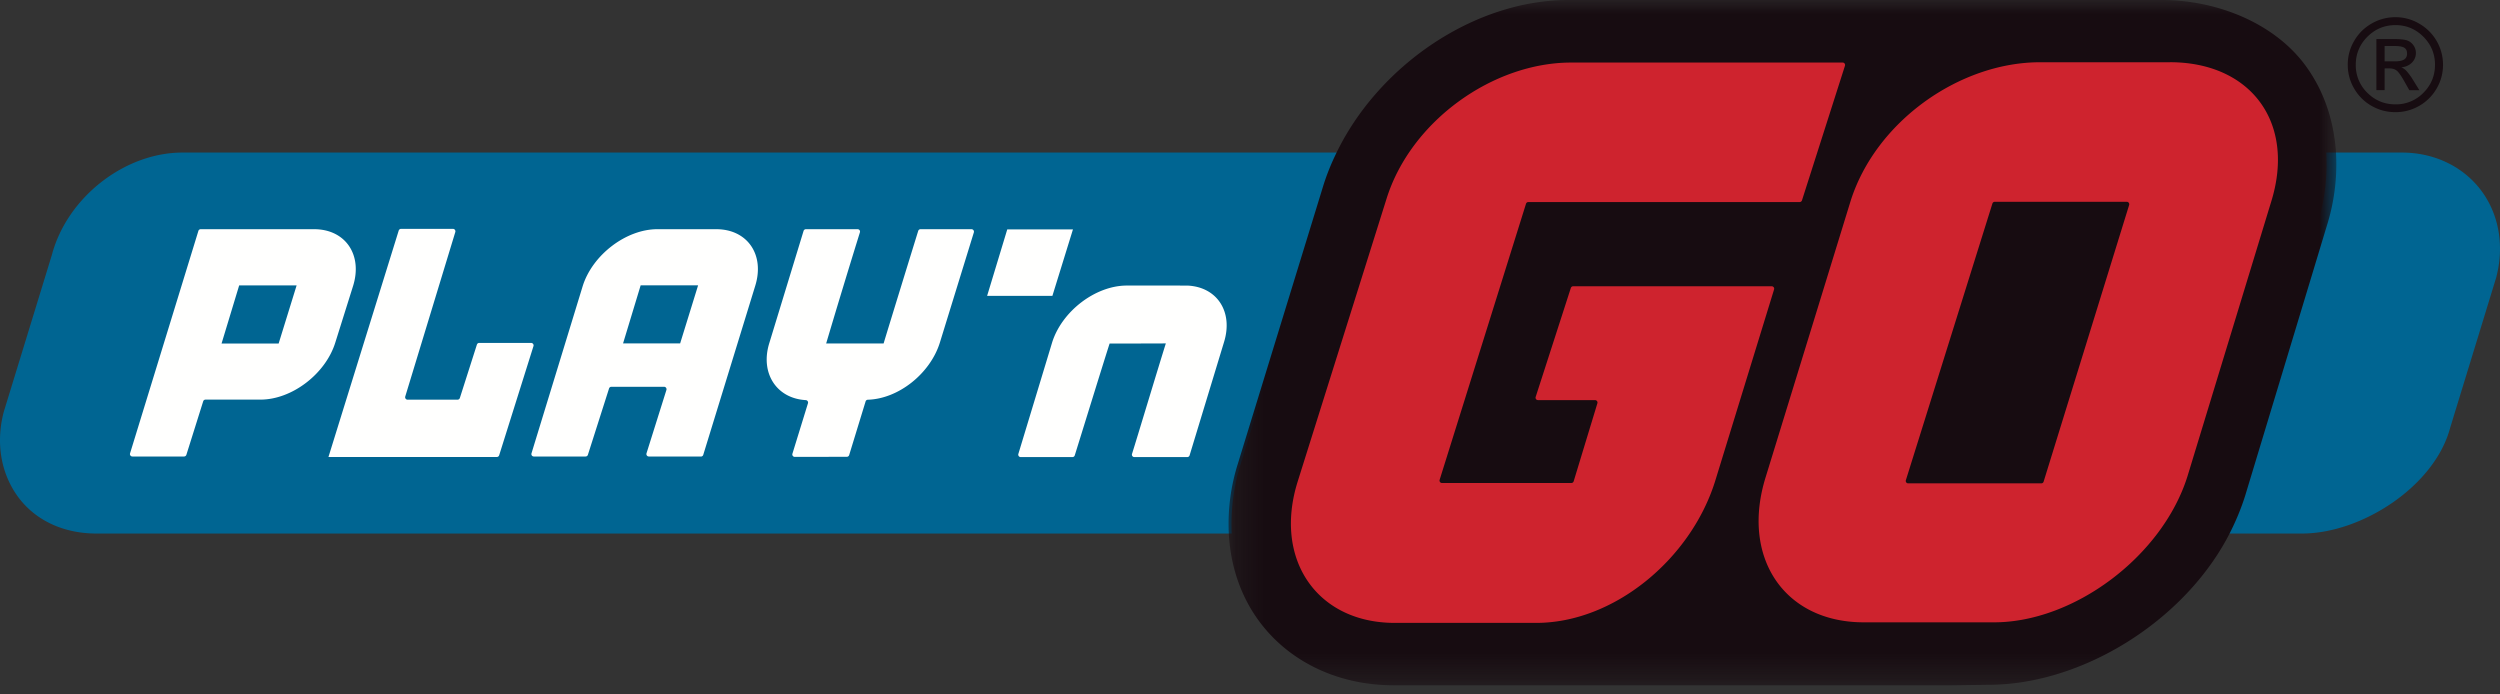 <svg xmlns="http://www.w3.org/2000/svg" width="90" height="25" fill="none" viewBox="0 0 90 25">
    <rect x="0" y="0" width="90" height="25" fill="#333333" stroke="none"/>
    <path fill="#170C11" fill-rule="evenodd" d="M85.226 1.323c.28-.279.616-.419 1.01-.419.391 0 .727.14 1.006.419.279.28.418.616.418 1.009 0 .393-.139.73-.417 1.008a1.373 1.373 0 0 1-1.008.417c-.394 0-.731-.139-1.01-.416a1.372 1.372 0 0 1-.417-1.01c0-.392.14-.729.418-1.008zm.15 2.488c.264.152.55.227.86.227.306 0 .593-.076.858-.228a1.69 1.69 0 0 0 .626-.625c.153-.263.229-.548.229-.855A1.705 1.705 0 0 0 87.09.85a1.678 1.678 0 0 0-.856-.231c-.307 0-.592.077-.857.229-.265.153-.474.36-.627.625a1.67 1.67 0 0 0-.231.857c0 .307.076.592.23.857.152.263.36.471.626.624z" clip-rule="evenodd"/>
    <path fill="#170C11" fill-rule="evenodd" d="M85.846 1.656h.34c.175 0 .296.02.365.06.07.042.103.113.103.214 0 .097-.035.168-.106.212-.072.045-.184.067-.339.067h-.363v-.553zm.001.807h.177c.114 0 .204.031.273.092.068.061.16.196.276.403l.161.288h.363l-.222-.358a2.251 2.251 0 0 0-.233-.324.567.567 0 0 0-.196-.142.584.584 0 0 0 .379-.163.48.48 0 0 0 .147-.356.47.47 0 0 0-.083-.266.466.466 0 0 0-.224-.178c-.093-.035-.252-.053-.478-.053h-.637v1.84h.297v-.783z" clip-rule="evenodd"/>
    <path fill="#006592" fill-rule="evenodd" d="M6.571 5.492c-2.09 0-4.156 1.618-4.704 3.686L.136 14.825c-.303 1.142-.094 2.287.573 3.14.64.815 1.642 1.242 2.755 1.242h40.878a7.314 7.314 0 0 1 .325-2.514l3.13-10.156c.111-.359.255-.705.414-1.045H6.571zM83.743 5.492c.038.818-.023 1.604-.291 2.458l-2.998 9.933a8.943 8.943 0 0 1-.556 1.324H82.875c2.137 0 4.773-1.698 5.332-3.81l1.654-5.398c.309-1.166.097-2.331-.583-3.199-.651-.83-1.675-1.308-2.808-1.308h-2.727z" clip-rule="evenodd"/>
    <mask id="a" width="41" height="25" x="44" y="0" maskUnits="userSpaceOnUse">
        <path fill="#fff" fill-rule="evenodd" d="M44.228 0h39.88v24.67h-39.88V0z" clip-rule="evenodd"/>
    </mask>
    <g mask="url(#a)">
        <path fill="#170C11" fill-rule="evenodd" d="M84.101 5.605c-.055-1.195-.422-2.317-1.104-3.245C81.897.86 79.857 0 77.813 0h-21.35c-3.409 0-6.895 2.39-8.4 5.605a8.34 8.34 0 0 0-.414 1.045l-3.084 10.038a7.168 7.168 0 0 0-.33 2.486c.056 1.172.417 2.268 1.085 3.178 1.083 1.474 2.852 2.319 4.859 2.319h20.087l1.313-.018c3.395 0 7.103-2.32 8.703-5.479.214-.427.399-.868.542-1.322l2.941-9.721a7.324 7.324 0 0 0 .336-2.526z" clip-rule="evenodd"/>
    </g>
    <path fill="#CE232E" fill-rule="evenodd" d="M64.787 7.274H55.02a.088.088 0 0 0-.084.062l-3.109 9.937a.088.088 0 0 0 .084.115h4.657a.088.088 0 0 0 .084-.061l.854-2.809a.088.088 0 0 0-.084-.114h-2.054a.087.087 0 0 1-.084-.114l1.266-3.923a.088.088 0 0 1 .084-.061h7.148c.06 0 .102.057.085.113l-2.125 6.912c-.88 2.8-3.639 5.093-6.44 5.093H50.21c-2.801 0-4.373-2.294-3.492-5.093l3.2-10.185c.88-2.801 3.84-4.894 6.64-4.894h9.777c.06 0 .102.057.084.114l-1.548 4.847a.089.089 0 0 1-.084.061zM73.487 17.401h-4.793a.087.087 0 0 1-.083-.113l3.116-9.961a.087.087 0 0 1 .083-.062h4.755c.06 0 .101.058.084.115l-3.079 9.96a.087.087 0 0 1-.083.061zm4.636-15.16h-4.685c-2.883 0-5.916 2.125-6.82 5.008l-3.05 9.915c-.906 2.881.647 5.24 3.53 5.24h4.686c2.88 0 6.058-2.374 6.964-5.254l3.011-9.876c.904-2.883-.755-5.034-3.636-5.034z" clip-rule="evenodd"/>
    <path fill="#FFFFFE" fill-rule="evenodd" d="M30.57 16.383a.089.089 0 0 1-.084.062l-1.875.003a.088.088 0 0 1-.084-.114l.56-1.817a.088.088 0 0 0-.082-.113c-1.052-.06-1.65-.977-1.307-2.063l1.231-4.03a.089.089 0 0 1 .084-.06h1.86c.06 0 .102.057.084.113a338.98 338.98 0 0 0-1.215 4h2.068c.133-.446 1.11-3.617 1.246-4.052a.088.088 0 0 1 .084-.061h1.834a.09.09 0 0 1 .085.115l-1.226 3.975c-.347 1.104-1.483 2.016-2.59 2.049a.087.087 0 0 0-.081.06l-.592 1.933zM40.566 10.28c-1.126 0-2.333.92-2.688 2.045l-1.217 4.016a.088.088 0 0 0 .083.114h1.864a.087.087 0 0 0 .083-.06c.135-.43 1.034-3.344 1.255-4.028.396 0 1.472 0 2.024-.004-.273.866-1.045 3.434-1.218 3.98a.087.087 0 0 0 .084.112h1.905a.087.087 0 0 0 .084-.06l1.237-4.07c.341-1.086-.235-1.982-1.288-2.043-.057-.003-2.208-.003-2.208-.003zM24.484 12.363H22.43l.634-2.092h2.068l-.647 2.092zm1.3-4.112h-2.118c-1.125 0-2.334.922-2.688 2.046l-1.844 6.023a.087.087 0 0 0 .084.114h1.863a.087.087 0 0 0 .083-.06l.762-2.39a.088.088 0 0 1 .083-.06h1.898c.058 0 .1.056.085.112l-.718 2.284a.088.088 0 0 0 .084.114l1.876.002a.087.087 0 0 0 .083-.061l1.869-6.078c.354-1.124-.277-2.046-1.403-2.046zM10.031 12.367H7.976l.634-2.092h2.068l-.647 2.092zm1.276-4.116H7.225a.087.087 0 0 0-.083.061l-2.46 8.008a.088.088 0 0 0 .084.114h1.86a.089.089 0 0 0 .084-.062l.605-1.925a.088.088 0 0 1 .084-.061h1.98c1.126 0 2.335-.92 2.689-2.045l.642-2.044c.353-1.125-.278-2.046-1.403-2.046zM37.886 10.651h-2.35l.725-2.392h2.365l-.74 2.392zM11.824 16.452l2.529-8.15a.09.09 0 0 1 .085-.063h1.868c.06 0 .102.057.085.115l-1.802 5.92a.089.089 0 0 0 .085.115h1.797a.089.089 0 0 0 .084-.062l.613-1.92a.088.088 0 0 1 .084-.062h1.868c.06 0 .103.058.085.115l-1.235 3.93a.089.089 0 0 1-.084.062h-6.094.032z" clip-rule="evenodd"/>
</svg>
